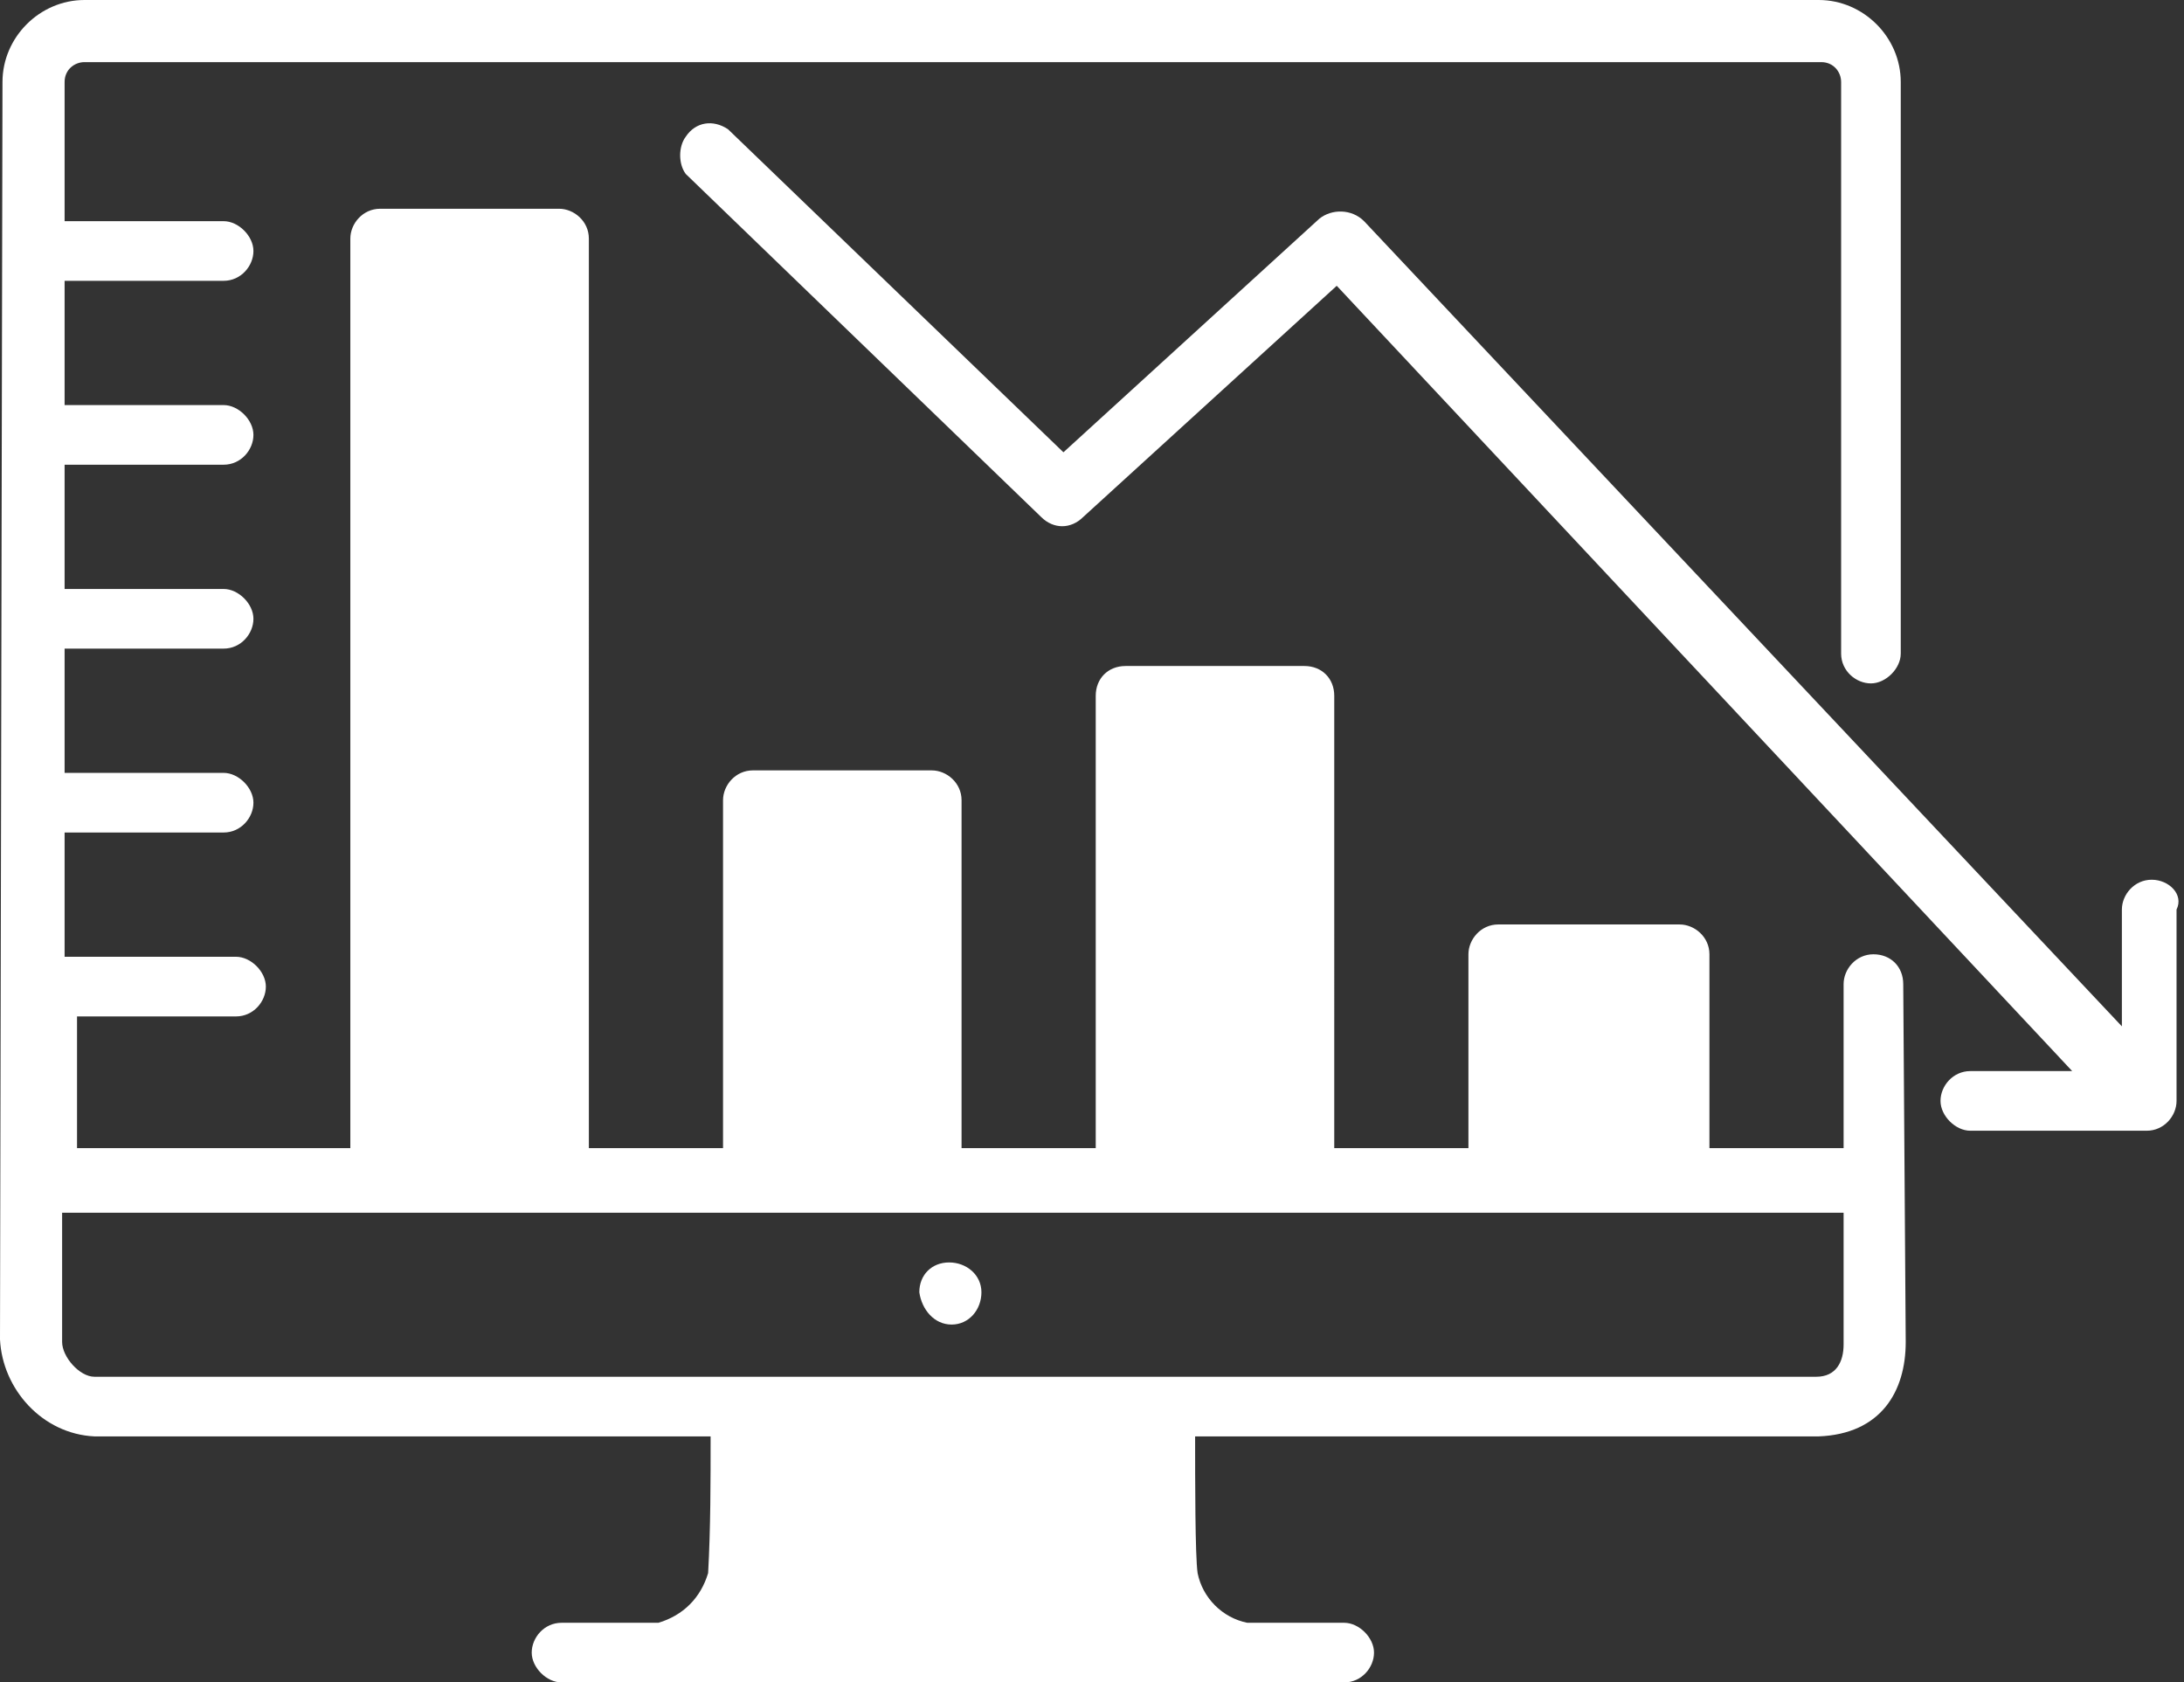 <?xml version="1.0" encoding="UTF-8" standalone="no"?><svg xmlns="http://www.w3.org/2000/svg" xmlns:xlink="http://www.w3.org/1999/xlink" fill="#ffffff" height="67.7" preserveAspectRatio="xMidYMid meet" version="1" viewBox="3.2 14.0 87.9 67.7" width="87.9" zoomAndPan="magnify"><rect x="3.2" y="14.0" width="87.9" height="67.7" fill="#333333" stroke="none"/><g id="change1_1"><path d="M89.8,49.4L89.8,49.4c-0.7,0-1.2,0.6-1.2,1.2v4.7L58.1,22.9c-0.5-0.5-1.3-0.5-1.8-0.1l-10.3,9.4l-13.5-13 c-0.6-0.4-1.3-0.3-1.7,0.3c-0.3,0.4-0.3,1.1,0,1.5l14.3,13.8c0.5,0.5,1.2,0.5,1.7,0l10.2-9.3l29.6,31.6h-4.1 c-0.7,0-1.2,0.6-1.2,1.2s0.6,1.2,1.2,1.2h7.1c0.7,0,1.2-0.6,1.2-1.2v-7.7C91.1,50,90.5,49.4,89.8,49.4z" fill="inherit"/><path d="M78.6,52.4c-0.7,0-1.2,0.6-1.2,1.2v6.6H72v-7.8c0-0.7-0.6-1.2-1.2-1.2h-7.3c-0.7,0-1.2,0.6-1.2,1.2v7.8h-5.4V42 c0-0.7-0.5-1.2-1.2-1.2c0,0,0,0,0,0h-7.2c-0.7,0-1.2,0.5-1.2,1.2c0,0,0,0,0,0v18.2h-5.4v-14c0-0.7-0.6-1.2-1.2-1.2h-7.2 c-0.7,0-1.2,0.6-1.2,1.2v14h-5.4V23.6c0-0.7-0.6-1.2-1.2-1.2h-7.2c-0.7,0-1.2,0.6-1.2,1.2v36.6h-11v-5.3h6.4c0.7,0,1.2-0.6,1.2-1.2 s-0.6-1.2-1.2-1.2H5.8v-5h6.4c0.7,0,1.2-0.6,1.2-1.2s-0.6-1.2-1.2-1.2H5.8v-5h6.4c0.7,0,1.2-0.6,1.2-1.2s-0.6-1.2-1.2-1.2H5.8v-5 h6.4c0.7,0,1.2-0.6,1.2-1.2s-0.6-1.2-1.2-1.2H5.8v-5h6.4c0.7,0,1.2-0.6,1.2-1.2s-0.6-1.2-1.2-1.2H5.8v-5.6c0-0.5,0.4-0.8,0.8-0.8 h69.9c0.5,0,0.8,0.4,0.8,0.8v23c0,0.7,0.6,1.2,1.2,1.2s1.2-0.6,1.2-1.2v-23c0-1.8-1.5-3.3-3.3-3.3H6.6c-1.8,0-3.3,1.5-3.3,3.3 L3.2,67.9c0.1,2,1.7,3.8,3.8,3.9h24.8c0,1.8,0,3.7-0.1,5.5c-0.3,1-1,1.7-2,2h-3.9c-0.7,0-1.2,0.6-1.2,1.2s0.6,1.2,1.2,1.2h31.5 c0.7,0,1.2-0.6,1.2-1.2s-0.6-1.2-1.2-1.2h-3.9c-1-0.2-1.8-1-2-2c-0.1-0.7-0.1-3.7-0.1-5.5h25.1c2.5-0.1,3.5-1.8,3.5-3.8l-0.1-14.4 C79.8,52.9,79.3,52.4,78.6,52.4C78.6,52.4,78.6,52.4,78.6,52.4z M77.4,68.1c0,0.7-0.3,1.3-1.1,1.3H7c-0.6,0-1.3-0.8-1.3-1.4v-5.2 h71.7V68.1z" fill="inherit"/><path d="M41.5,67.3c0.7,0,1.2-0.6,1.2-1.3s-0.6-1.2-1.3-1.2c-0.7,0-1.2,0.5-1.2,1.2C40.3,66.7,40.8,67.3,41.5,67.3 C41.5,67.3,41.5,67.3,41.5,67.3z" fill="inherit"/></g></svg>
